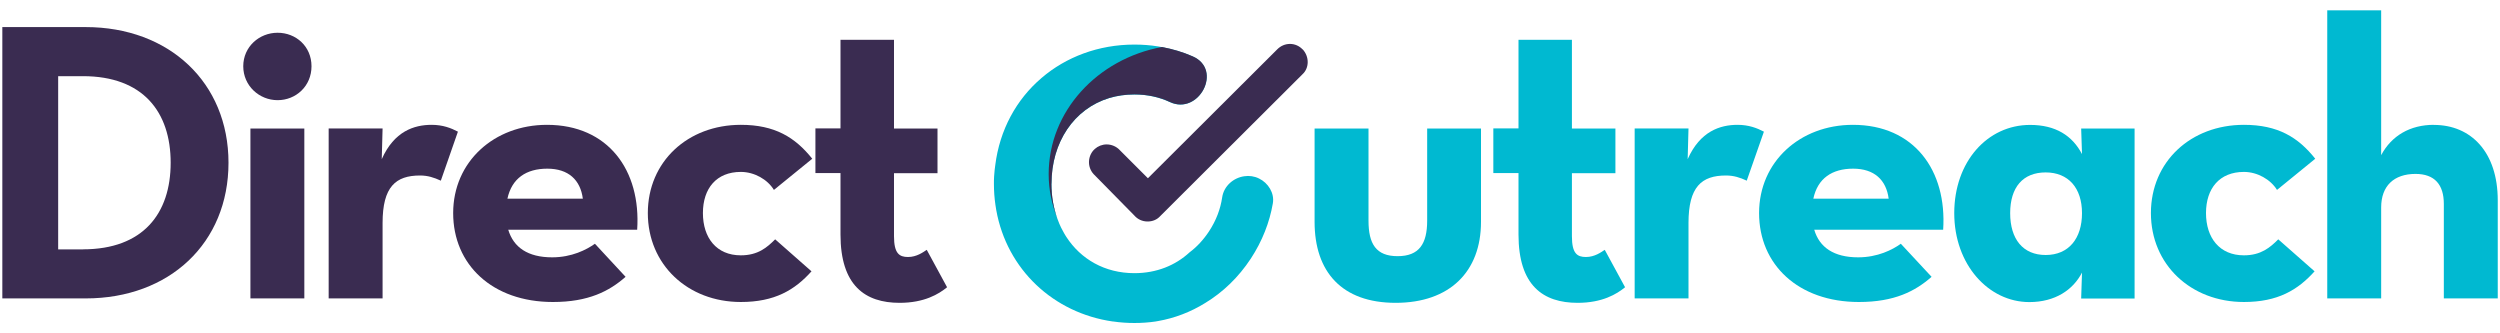 <?xml version="1.0" encoding="UTF-8"?><svg id="Layer_1" xmlns="http://www.w3.org/2000/svg" viewBox="0 0 300 40"><defs><style>.cls-1{fill:#00b9d1;}.cls-2{fill:#3a2c51;}</style></defs><path class="cls-2" d="m10.28,3.25H.28v32.56h10c10.06,0,17.14-6.65,17.14-16.28S20.29,3.25,10.28,3.25Zm-.33,26.68h-2.97V9.14h2.97c7.23,0,10.53,4.31,10.53,10.39s-3.3,10.39-10.53,10.39Z"/><path class="cls-2" d="m30.05,15.42v20.39h6.47V15.42h-6.47Zm3.26-11.49c-2.2,0-4.12,1.68-4.12,4.02s1.92,4.07,4.12,4.07,4.07-1.68,4.07-4.07-1.87-4.02-4.07-4.02Z"/><path class="cls-2" d="m51.8,14.98c-2.11,0-4.5.77-5.99,4.12l.1-3.68h-6.47v20.39h6.47v-9.05c0-4.36,1.58-5.7,4.5-5.7.91,0,1.67.24,2.49.62l2.05-5.88c-.81-.43-1.81-.82-3.15-.82Z"/><path class="cls-2" d="m65.63,14.98c-6.32,0-11.25,4.41-11.25,10.59s4.69,10.67,11.97,10.67c4.26,0,6.75-1.29,8.72-3.02l-3.68-3.97c-1.01.72-2.78,1.63-5.13,1.63-2.92,0-4.64-1.2-5.27-3.31h15.47c.48-7.14-3.49-12.59-10.82-12.59Zm-4.74,8.86c.53-2.44,2.26-3.6,4.79-3.6s3.97,1.35,4.26,3.6h-9.05Z"/><path class="cls-2" d="m88.9,30.64c-2.92,0-4.55-2.1-4.55-5.07s1.63-4.94,4.55-4.94c1.63,0,3.21.91,3.97,2.16l4.6-3.74c-2.06-2.58-4.5-4.07-8.57-4.07-6.36,0-11.16,4.41-11.16,10.59s4.79,10.67,11.16,10.67c4.07,0,6.47-1.44,8.48-3.68l-4.36-3.84c-.96.96-2.05,1.92-4.12,1.92Z"/><path class="cls-2" d="m111.21,29.98c-.43.28-1.2.86-2.25.86s-1.68-.43-1.68-2.49v-7.57h5.22v-5.36h-5.22V4.78h-6.42v10.63h-3.01v5.36h3.01v7.38c0,6.13,2.97,8.19,7.09,8.19,2.97,0,4.7-1.05,5.7-1.87l-2.44-4.49Z"/><path class="cls-1" d="m171.26,15.42v11.06c0,2.78-.96,4.26-3.55,4.26s-3.49-1.48-3.49-4.26v-11.06h-6.47v11.2c0,5.99,3.26,9.72,9.73,9.72s10.24-3.73,10.24-9.72v-11.2h-6.46Z"/><path class="cls-1" d="m192.57,29.98c-.43.28-1.2.86-2.26.86s-1.68-.43-1.68-2.49v-7.57h5.22v-5.36h-5.22V4.78h-6.41v10.63h-3.02v5.36h3.02v7.38c0,6.13,2.97,8.19,7.09,8.19,2.97,0,4.7-1.05,5.7-1.87l-2.44-4.49Z"/><path class="cls-1" d="m208.51,14.98c-2.1,0-4.5.77-5.99,4.12l.1-3.68h-6.46v20.39h6.46v-9.05c0-4.36,1.58-5.7,4.5-5.7.92,0,1.68.24,2.49.62l2.06-5.88c-.82-.43-1.82-.82-3.16-.82Z"/><path class="cls-1" d="m222.34,14.98c-6.32,0-11.25,4.41-11.25,10.59s4.7,10.67,11.98,10.67c4.26,0,6.75-1.29,8.72-3.02l-3.69-3.97c-1,.72-2.78,1.63-5.12,1.63-2.92,0-4.65-1.2-5.27-3.31h15.47c.47-7.14-3.5-12.59-10.83-12.59Zm-4.74,8.86c.52-2.44,2.25-3.6,4.78-3.6s3.97,1.35,4.26,3.6h-9.05Z"/><path class="cls-1" d="m249.74,15.42l.1,3.07c-1.16-2.21-3.16-3.5-6.23-3.5-5.12,0-9.1,4.41-9.1,10.59s4.12,10.67,9.01,10.67c3.11,0,5.26-1.48,6.32-3.54l-.1,3.11h6.41V15.42h-6.41Zm-4.26,15.18c-2.73,0-4.26-1.91-4.26-5.02s1.53-4.89,4.26-4.89,4.36,1.87,4.36,4.89-1.58,5.02-4.36,5.02Z"/><path class="cls-1" d="m269.27,30.64c-2.92,0-4.55-2.1-4.55-5.07s1.63-4.94,4.55-4.94c1.62,0,3.2.91,3.97,2.16l4.59-3.74c-2.05-2.58-4.49-4.07-8.56-4.07-6.37,0-11.16,4.41-11.16,10.59s4.79,10.67,11.16,10.67c4.07,0,6.46-1.44,8.48-3.68l-4.36-3.84c-.96.96-2.06,1.92-4.12,1.92Z"/><path class="cls-1" d="m292.06,14.98c-2.83,0-5.07,1.29-6.32,3.64V1.24h-6.47v34.57h6.47v-10.92c0-2.58,1.53-4.02,4.12-4.02,2.3,0,3.4,1.29,3.4,3.6v11.34h6.47v-11.77c0-5.79-3.21-9.05-7.66-9.05Z"/><path class="cls-2" d="m156.31,5.93c-.39-.42-.94-.66-1.51-.66s-1.11.23-1.52.64l-15.53,15.48-3.39-3.39c-.38-.41-.96-.67-1.56-.67-.53,0-1.04.2-1.43.55-.42.38-.66.91-.69,1.47-.03.57.17,1.12.55,1.54l4.9,4.98c.39.45.96.71,1.58.71s1.16-.24,1.53-.66l17.06-17.01c.82-.75.84-2.1.02-2.99Z"/><path class="cls-1" d="m151.08,21.42c-.56-.28-1.18-.36-1.77-.27-1.28.18-2.45,1.16-2.65,2.54-.2,1.37-.71,2.75-1.57,4.06-.67,1.02-1.46,1.87-2.34,2.53-1.7,1.57-3.97,2.5-6.62,2.5-3.57,0-6.44-1.69-8.17-4.35-.03-.03-.05-.07-.07-.11-.14-.22-.26-.44-.38-.67-.13-.22-.24-.46-.34-.69-.02-.04-.03-.07-.05-.11-.09-.2-.16-.41-.24-.62-.46-1.28-.71-2.68-.71-4.17,0-4.98,2.7-9,6.93-10.29.93-.28,1.94-.43,3.02-.43,1.57,0,3,.32,4.26.91,3.46,1.63,6.41-3.88,2.73-5.48-1.16-.51-2.41-.88-3.7-1.12-.15-.03-.3-.06-.45-.08-.92-.15-1.87-.22-2.84-.22-4.29,0-8.19,1.48-11.14,4.01,0,0-.02,0-.02.02-2.99,2.55-5,6.2-5.53,10.45-.05.37-.1.75-.12,1.12,0,.09-.02.18-.02.26-.02.27-.02.56-.02.84,0,.87.06,1.71.18,2.53.03.21.06.42.1.63,1.28,7.14,6.87,12.35,13.99,13.37.02,0,.03,0,.05,0,.83.12,1.68.18,2.54.18s1.72-.06,2.54-.18c.03,0,.06,0,.1-.02.06,0,.12-.02.18-.03,2-.35,3.92-1.08,5.69-2.18,2.11-1.28,3.98-3.07,5.46-5.32,1.37-2.09,2.25-4.35,2.64-6.62.22-1.24-.56-2.46-1.66-2.99Z"/><path class="cls-2" d="m126.17,22.05c0,1.49.25,2.9.71,4.17-.66-1.66-1.04-3.45-1.04-5.32,0-7.54,5.83-13.82,13.58-15.26,1.29.23,2.54.61,3.7,1.12,3.68,1.6.73,7.11-2.73,5.48-1.26-.59-2.7-.91-4.26-.91-1.08,0-2.09.15-3.02.43-4.24,1.29-6.93,5.31-6.93,10.29Z"/></svg>